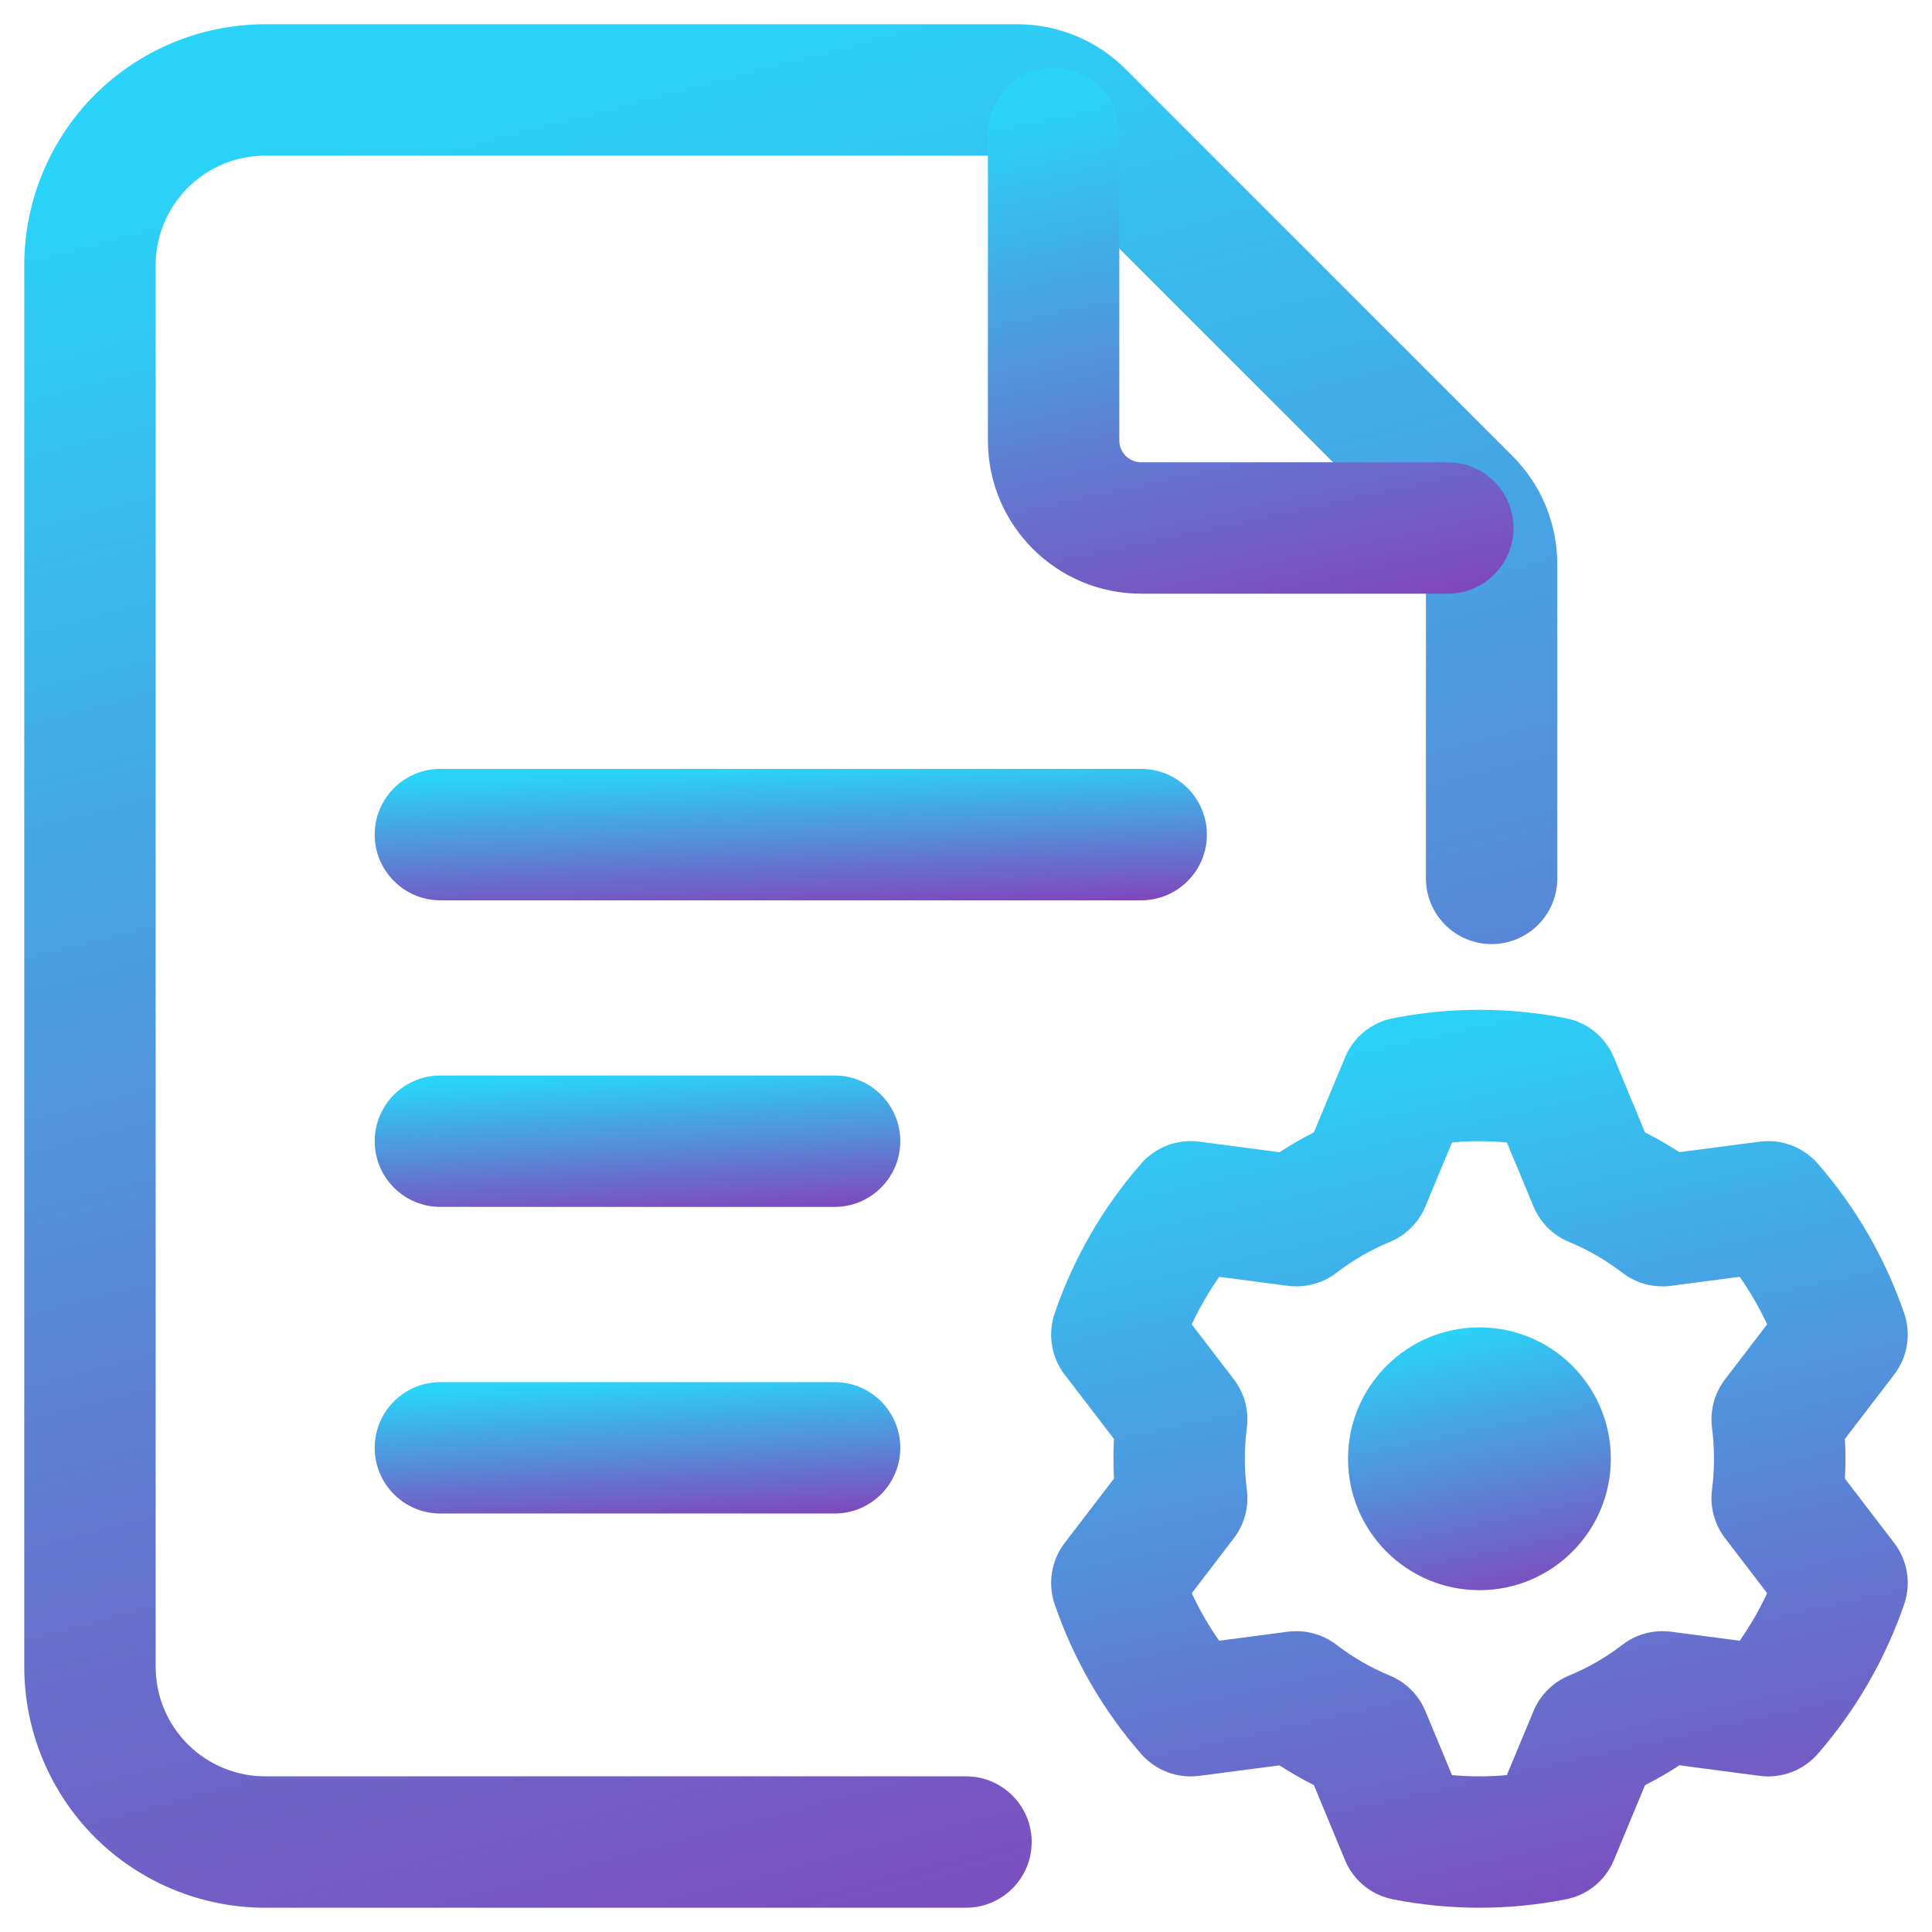 <svg width="68" height="68" viewBox="0 0 68 68" fill="none" xmlns="http://www.w3.org/2000/svg">
<path fill-rule="evenodd" clip-rule="evenodd" d="M34 62.521C35.276 62.521 36.312 63.557 36.312 64.833C36.312 66.11 35.276 67.146 34 67.146H9.333C7.086 67.146 4.927 66.252 3.336 64.664C1.748 63.073 0.854 60.914 0.854 58.667V9.333C0.854 7.086 1.748 4.927 3.336 3.336C4.927 1.748 7.086 0.854 9.333 0.854H35.807C37.237 0.854 38.61 1.421 39.621 2.436L53.231 16.046C54.245 17.057 54.812 18.429 54.812 19.86V30.917C54.812 32.193 53.776 33.229 52.5 33.229C51.224 33.229 50.188 32.193 50.188 30.917V19.86C50.188 19.656 50.107 19.459 49.962 19.314L36.353 5.704C36.208 5.559 36.01 5.479 35.807 5.479H9.333C8.31 5.479 7.332 5.886 6.608 6.608C5.886 7.332 5.479 8.31 5.479 9.333V58.667C5.479 59.69 5.886 60.668 6.608 61.392C7.332 62.114 8.31 62.521 9.333 62.521H34Z" fill="url(#paint0_linear_6_135)"/>
<path fill-rule="evenodd" clip-rule="evenodd" d="M34.771 4.708C34.771 3.432 35.807 2.396 37.083 2.396C38.36 2.396 39.396 3.432 39.396 4.708V15.5C39.396 15.925 39.741 16.271 40.167 16.271H50.958C52.235 16.271 53.271 17.307 53.271 18.583C53.271 19.86 52.235 20.896 50.958 20.896H40.167C37.185 20.896 34.771 18.482 34.771 15.5V4.708Z" fill="url(#paint1_linear_6_135)"/>
<path fill-rule="evenodd" clip-rule="evenodd" d="M15.5 31.688C14.223 31.688 13.188 30.651 13.188 29.375C13.188 28.099 14.223 27.062 15.5 27.062H40.167C41.443 27.062 42.479 28.099 42.479 29.375C42.479 30.651 41.443 31.688 40.167 31.688H15.5Z" fill="url(#paint2_linear_6_135)"/>
<path fill-rule="evenodd" clip-rule="evenodd" d="M15.5 42.479C14.223 42.479 13.188 41.443 13.188 40.167C13.188 38.89 14.223 37.854 15.5 37.854H29.375C30.651 37.854 31.688 38.89 31.688 40.167C31.688 41.443 30.651 42.479 29.375 42.479H15.5Z" fill="url(#paint3_linear_6_135)"/>
<path fill-rule="evenodd" clip-rule="evenodd" d="M15.5 53.271C14.223 53.271 13.188 52.235 13.188 50.958C13.188 49.682 14.223 48.646 15.5 48.646H29.375C30.651 48.646 31.688 49.682 31.688 50.958C31.688 52.235 30.651 53.271 29.375 53.271H15.5Z" fill="url(#paint4_linear_6_135)"/>
<path d="M52.071 55.969C54.626 55.969 56.696 53.898 56.696 51.344C56.696 48.789 54.626 46.719 52.071 46.719C49.517 46.719 47.446 48.789 47.446 51.344C47.446 53.898 49.517 55.969 52.071 55.969Z" fill="url(#paint5_linear_6_135)"/>
<path fill-rule="evenodd" clip-rule="evenodd" d="M56.804 37.219C56.804 37.219 57.899 39.855 57.896 39.855C58.312 40.065 58.716 40.299 59.108 40.552L61.938 40.182C62.703 40.083 63.471 40.373 63.979 40.956C65.324 42.498 66.356 44.289 67.022 46.225C67.272 46.956 67.14 47.767 66.668 48.381C66.668 48.381 64.935 50.647 64.935 50.644C64.96 51.109 64.96 51.578 64.935 52.041L66.668 54.307C67.14 54.92 67.272 55.731 67.022 56.462C66.356 58.398 65.324 60.19 63.979 61.731C63.471 62.314 62.703 62.604 61.938 62.505C61.938 62.505 59.108 62.135 59.111 62.132C58.719 62.388 58.312 62.623 57.899 62.832L56.804 65.469C56.508 66.184 55.873 66.702 55.115 66.85C53.104 67.245 51.038 67.245 49.028 66.85C48.27 66.702 47.635 66.184 47.339 65.469C47.339 65.469 46.244 62.832 46.247 62.832C45.831 62.623 45.424 62.388 45.035 62.135L42.205 62.505C41.437 62.604 40.672 62.314 40.164 61.731C38.816 60.19 37.783 58.398 37.12 56.462C36.871 55.731 37.003 54.92 37.472 54.307C37.472 54.307 39.208 52.041 39.208 52.044C39.183 51.578 39.183 51.109 39.208 50.647L37.472 48.381C37.003 47.767 36.871 46.956 37.12 46.225C37.783 44.289 38.816 42.498 40.164 40.956C40.672 40.373 41.437 40.083 42.205 40.182C42.205 40.182 45.035 40.552 45.032 40.555C45.424 40.299 45.828 40.065 46.244 39.855L47.339 37.219C47.635 36.504 48.27 35.986 49.028 35.838C51.038 35.443 53.104 35.443 55.115 35.838C55.873 35.986 56.508 36.504 56.804 37.219ZM53.036 40.21C52.395 40.154 51.748 40.151 51.106 40.21L50.169 42.464C49.935 43.028 49.484 43.478 48.917 43.712C48.245 43.99 47.616 44.354 47.039 44.798C46.555 45.171 45.939 45.334 45.331 45.257L42.911 44.94C42.541 45.47 42.217 46.028 41.946 46.614L43.429 48.55C43.802 49.037 43.965 49.654 43.885 50.261C43.79 50.98 43.79 51.708 43.885 52.426C43.965 53.033 43.802 53.65 43.429 54.137C43.429 54.137 41.946 56.074 41.946 56.077C42.217 56.659 42.541 57.221 42.911 57.748L45.331 57.43C45.939 57.353 46.555 57.517 47.039 57.89C47.616 58.334 48.245 58.697 48.917 58.975C49.484 59.209 49.935 59.66 50.169 60.224L51.106 62.478C51.748 62.536 52.395 62.536 53.036 62.478L53.974 60.224C54.208 59.66 54.658 59.209 55.226 58.975C55.895 58.697 56.527 58.334 57.103 57.89C57.587 57.517 58.204 57.353 58.812 57.43L61.232 57.748C61.602 57.218 61.926 56.659 62.197 56.074L60.714 54.137C60.341 53.65 60.178 53.033 60.258 52.426C60.35 51.708 60.35 50.98 60.258 50.261C60.178 49.654 60.341 49.037 60.714 48.55C60.714 48.55 62.197 46.614 62.197 46.611C61.923 46.028 61.602 45.467 61.232 44.94L58.812 45.257C58.204 45.334 57.587 45.171 57.103 44.798C56.527 44.354 55.895 43.99 55.226 43.712C54.658 43.478 54.208 43.028 53.974 42.464L53.036 40.21Z" fill="url(#paint6_linear_6_135)"/>
<defs>
<linearGradient id="paint0_linear_6_135" x1="22.271" y1="1.388" x2="40.5" y2="70.919" gradientUnits="userSpaceOnUse">
<stop stop-color="#2AD3F8"/>
<stop offset="0.981" stop-color="#8047BC"/>
</linearGradient>
<linearGradient id="paint1_linear_6_135" x1="42.114" y1="2.545" x2="46.346" y2="22.379" gradientUnits="userSpaceOnUse">
<stop stop-color="#2AD3F8"/>
<stop offset="0.981" stop-color="#8047BC"/>
</linearGradient>
<linearGradient id="paint2_linear_6_135" x1="24.814" y1="27.1" x2="24.988" y2="32.278" gradientUnits="userSpaceOnUse">
<stop stop-color="#2AD3F8"/>
<stop offset="0.981" stop-color="#8047BC"/>
</linearGradient>
<linearGradient id="paint3_linear_6_135" x1="20.53" y1="37.891" x2="20.806" y2="43.061" gradientUnits="userSpaceOnUse">
<stop stop-color="#2AD3F8"/>
<stop offset="0.981" stop-color="#8047BC"/>
</linearGradient>
<linearGradient id="paint4_linear_6_135" x1="20.53" y1="48.683" x2="20.806" y2="53.853" gradientUnits="userSpaceOnUse">
<stop stop-color="#2AD3F8"/>
<stop offset="0.981" stop-color="#8047BC"/>
</linearGradient>
<linearGradient id="paint5_linear_6_135" x1="51.118" y1="46.793" x2="53.234" y2="56.711" gradientUnits="userSpaceOnUse">
<stop stop-color="#2AD3F8"/>
<stop offset="0.981" stop-color="#8047BC"/>
</linearGradient>
<linearGradient id="paint6_linear_6_135" x1="48.963" y1="35.796" x2="56.51" y2="69.535" gradientUnits="userSpaceOnUse">
<stop stop-color="#2AD3F8"/>
<stop offset="0.981" stop-color="#8047BC"/>
</linearGradient>
</defs>
</svg>
